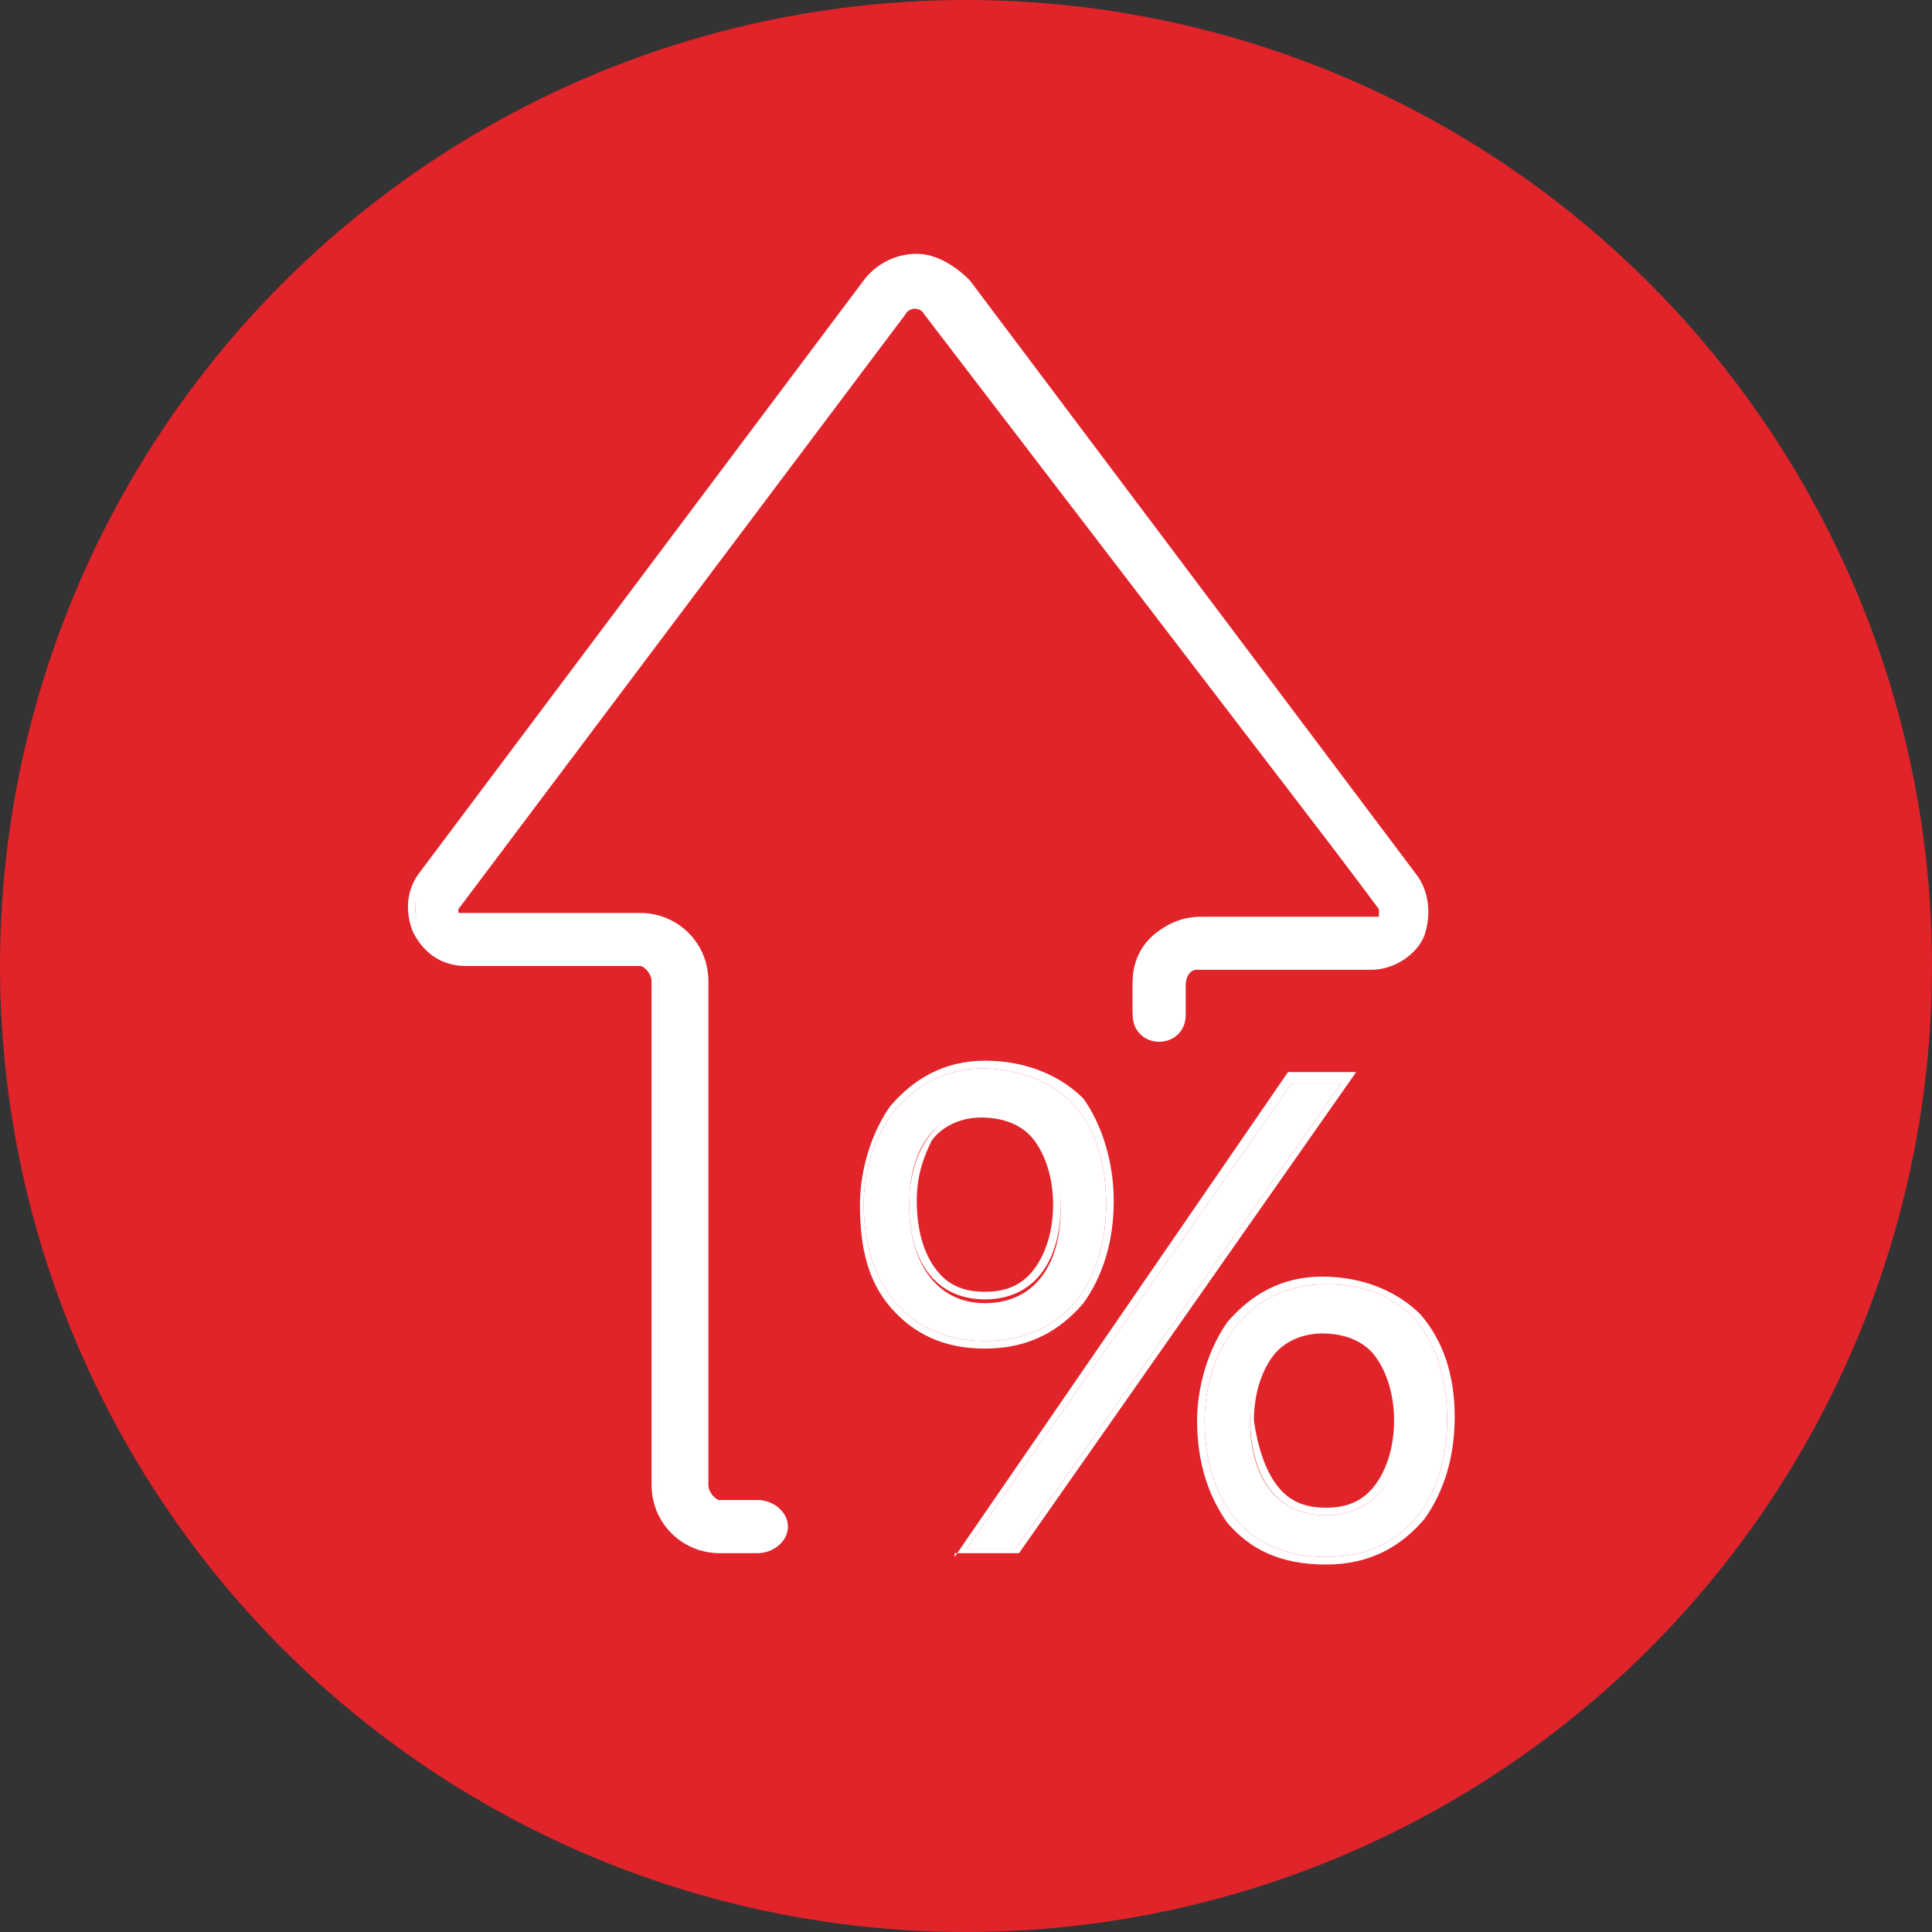 <?xml version="1.0" encoding="utf-8"?>
<!-- Generator: Adobe Illustrator 28.0.0, SVG Export Plug-In . SVG Version: 6.00 Build 0)  -->
<svg version="1.1" id="Layer_1" xmlns="http://www.w3.org/2000/svg" xmlns:xlink="http://www.w3.org/1999/xlink" x="0px" y="0px"
	 viewBox="0 0 51 51" style="enable-background:new 0 0 51 51;" xml:space="preserve">
<rect x="0" y="0" width="51" height="51" fill="#333333" stroke="none"/>
<style type="text/css">
	.st0{fill:#E1242A;}
	.st1{fill:#FFFFFF;}
	.st2{fill-rule:evenodd;clip-rule:evenodd;fill:#FFFFFF;}
</style>
<circle class="st0" cx="25.5" cy="25.5" r="25.5"/>
<path class="st1" d="M29.2,31.8c0,1.9-1,3.6-3.2,3.6c-2.1,0-3.2-1.6-3.2-3.6c0-1.8,1.1-3.6,3.2-3.6C28.1,28.3,29.2,29.6,29.2,31.8
	L29.2,31.8z M24,31.8c0,1.5,0.7,2.6,2,2.6c1.3,0,2-1,2-2.5c0-1.5-0.7-2.5-2.1-2.5C24.8,29.3,24,30.2,24,31.8L24,31.8z M25.5,40.9
	l8.6-12.3h1.3l-8.6,12.3H25.5L25.5,40.9z M38.2,37.5c0,1.9-1,3.6-3.2,3.6c-2.2,0-3.2-1.6-3.2-3.6c0-1.8,1.1-3.6,3.2-3.6
	C37.1,33.9,38.2,35.3,38.2,37.5L38.2,37.5z M33,37.5c0,1.5,0.7,2.5,2,2.5s2-1,2-2.5C37,36,36.3,35,35,35C33.8,35,33,35.9,33,37.5z"
	/>
<path class="st2" d="M29.4,31.7L29.4,31.7c0,1.1-0.3,2-0.8,2.7c-0.6,0.7-1.4,1.2-2.6,1.2c-1.1,0-1.9-0.4-2.5-1.1
	c-0.6-0.7-0.8-1.6-0.8-2.7c0-0.9,0.3-1.9,0.8-2.6c0.6-0.7,1.4-1.2,2.5-1.2c1.1,0,2,0.4,2.6,1C29.1,29.7,29.4,30.7,29.4,31.7
	L29.4,31.7z M29.2,31.8c0,1.9-1,3.6-3.2,3.6c-2.1,0-3.2-1.6-3.2-3.6c0-1.8,1.1-3.6,3.2-3.6C28.1,28.3,29.2,29.6,29.2,31.8L29.2,31.8
	z M24.2,31.7L24.2,31.7c0,0.8,0.2,1.4,0.5,1.8c0.3,0.4,0.7,0.6,1.3,0.6c0.6,0,1-0.2,1.3-0.6c0.3-0.4,0.5-1,0.5-1.7
	c0-0.7-0.2-1.3-0.5-1.7c-0.3-0.4-0.8-0.6-1.4-0.6c-0.5,0-1,0.2-1.3,0.6C24.4,30.5,24.2,31,24.2,31.7z M24,31.6c0,0,0,0.1,0,0.1
	c0,0,0,0.1,0,0.1c0,1.5,0.7,2.5,2,2.5c1.3,0,2-1,2-2.5c0-1.5-0.7-2.5-2.1-2.5C24.9,29.3,24.1,30.1,24,31.6z M25.2,41.1L34,28.3h1.8
	l-8.9,12.7H25.2z M38.4,37.4L38.4,37.4c0,1.1-0.3,2-0.8,2.7c-0.6,0.7-1.4,1.2-2.6,1.2c-1.2,0-2-0.4-2.6-1.1
	c-0.5-0.7-0.8-1.6-0.8-2.7c0-0.9,0.3-1.9,0.8-2.6c0.6-0.7,1.4-1.2,2.5-1.2c1.1,0,2,0.4,2.6,1C38.1,35.4,38.4,36.3,38.4,37.4
	L38.4,37.4z M38.2,37.5c0,1.9-1,3.6-3.2,3.6s-3.2-1.6-3.2-3.6c0-1.8,1.1-3.6,3.2-3.6C37.1,33.9,38.2,35.3,38.2,37.5L38.2,37.5z
	 M25.5,40.9h1.3l8.6-12.3h-1.3L25.5,40.9z M33.7,39.2c0.3,0.4,0.7,0.6,1.3,0.6c0.6,0,1-0.2,1.3-0.6c0.3-0.4,0.5-1,0.5-1.7
	c0-0.7-0.2-1.3-0.5-1.7c-0.3-0.4-0.8-0.6-1.4-0.6c-0.5,0-1,0.2-1.3,0.6c-0.3,0.4-0.5,1-0.5,1.7C33.2,38.2,33.4,38.8,33.7,39.2z
	 M35,40c-1.3,0-2-1-2-2.6c0-1.6,0.8-2.5,2-2.5c1.4,0,2.1,1,2.1,2.5C37,39,36.3,40,35,40z"/>
<g>
	<path class="st1" d="M20,40.9h-1c-0.9,0-1.6-0.7-1.6-1.6V25.9c0-0.3-0.2-0.5-0.5-0.5h-4.6c-0.5,0-1-0.3-1.2-0.8
		c-0.2-0.5-0.2-1,0.1-1.4L22.9,7.5c0.3-0.4,0.8-0.6,1.3-0.6c0.5,0,1,0.2,1.3,0.6l11.8,15.7c0.3,0.4,0.4,0.9,0.1,1.4
		c-0.2,0.5-0.7,0.8-1.2,0.8h-4.6c-0.3,0-0.5,0.2-0.5,0.5v0.8c0,0.3-0.2,0.6-0.6,0.6c-0.3,0-0.6-0.3-0.6-0.6v-0.8
		c0-0.9,0.7-1.6,1.6-1.6h4.7c0.1,0,0.2-0.1,0.2-0.1c0,0,0-0.1,0-0.2L24.6,8.2C24.5,8.1,24.3,8,24.2,8s-0.3,0.1-0.4,0.2L12,23.9
		c-0.1,0.1,0,0.2,0,0.2c0,0,0.1,0.1,0.2,0.1h4.7c0.9,0,1.6,0.7,1.6,1.6v13.3c0,0.3,0.2,0.5,0.5,0.5h1c0.3,0,0.7,0.2,0.7,0.5
		C20.7,40.6,20.3,40.9,20,40.9L20,40.9z"/>
	<path class="st1" d="M20,41h-1c-1,0-1.8-0.8-1.8-1.8V25.9c0-0.2-0.2-0.4-0.3-0.4h-4.6c-0.6,0-1.1-0.3-1.4-0.9
		c-0.2-0.5-0.2-1.1,0.2-1.6L22.8,7.4c0.3-0.4,0.8-0.7,1.4-0.7c0.5,0,1,0.3,1.4,0.7l11.8,15.7c0.3,0.4,0.4,1,0.2,1.6
		c-0.2,0.5-0.8,0.9-1.4,0.9h-4.6c-0.2,0-0.3,0.2-0.3,0.4v0.8c0,0.4-0.3,0.7-0.7,0.7s-0.7-0.3-0.7-0.7v-0.8c0-1,0.8-1.8,1.8-1.8h4.7
		c0,0,0,0,0.1,0c0,0,0-0.1,0-0.1L24.4,8.3c-0.1-0.2-0.4-0.2-0.5,0L12.1,24c0,0,0,0,0,0.1c0,0,0,0,0.1,0h4.7c1,0,1.8,0.8,1.8,1.8
		v13.3c0,0.2,0.2,0.4,0.3,0.4h1c0.4,0,0.8,0.3,0.8,0.7C20.8,40.7,20.4,41,20,41L20,41L20,41z M24.2,7c-0.4,0-0.9,0.2-1.1,0.6
		L11.2,23.3c-0.3,0.4-0.3,0.8-0.1,1.2c0.2,0.4,0.6,0.7,1.1,0.7h4.6c0.4,0,0.6,0.3,0.6,0.7v13.3c0,0.8,0.7,1.5,1.5,1.5l1,0
		c0.2,0,0.5-0.2,0.5-0.4c0-0.2-0.3-0.4-0.5-0.4h-1c-0.4,0-0.6-0.3-0.6-0.7V25.9c0-0.8-0.7-1.5-1.5-1.5h-4.7c-0.1,0-0.3-0.1-0.3-0.2
		c-0.1-0.1-0.1-0.3,0-0.4L23.7,8.1c0.2-0.3,0.7-0.3,1,0l11.8,15.7c0.1,0.1,0.1,0.3,0,0.4c-0.1,0.1-0.2,0.2-0.3,0.2h-4.7
		c-0.8,0-1.5,0.7-1.5,1.5v0.8c0,0.2,0.2,0.4,0.4,0.4c0.2,0,0.4-0.2,0.4-0.4v-0.8c0-0.4,0.3-0.7,0.6-0.7h4.6c0.5,0,0.9-0.3,1.1-0.7
		c0.2-0.4,0.1-0.9-0.1-1.2L25.3,7.6C25,7.2,24.6,7,24.2,7z"/>
</g>
</svg>
